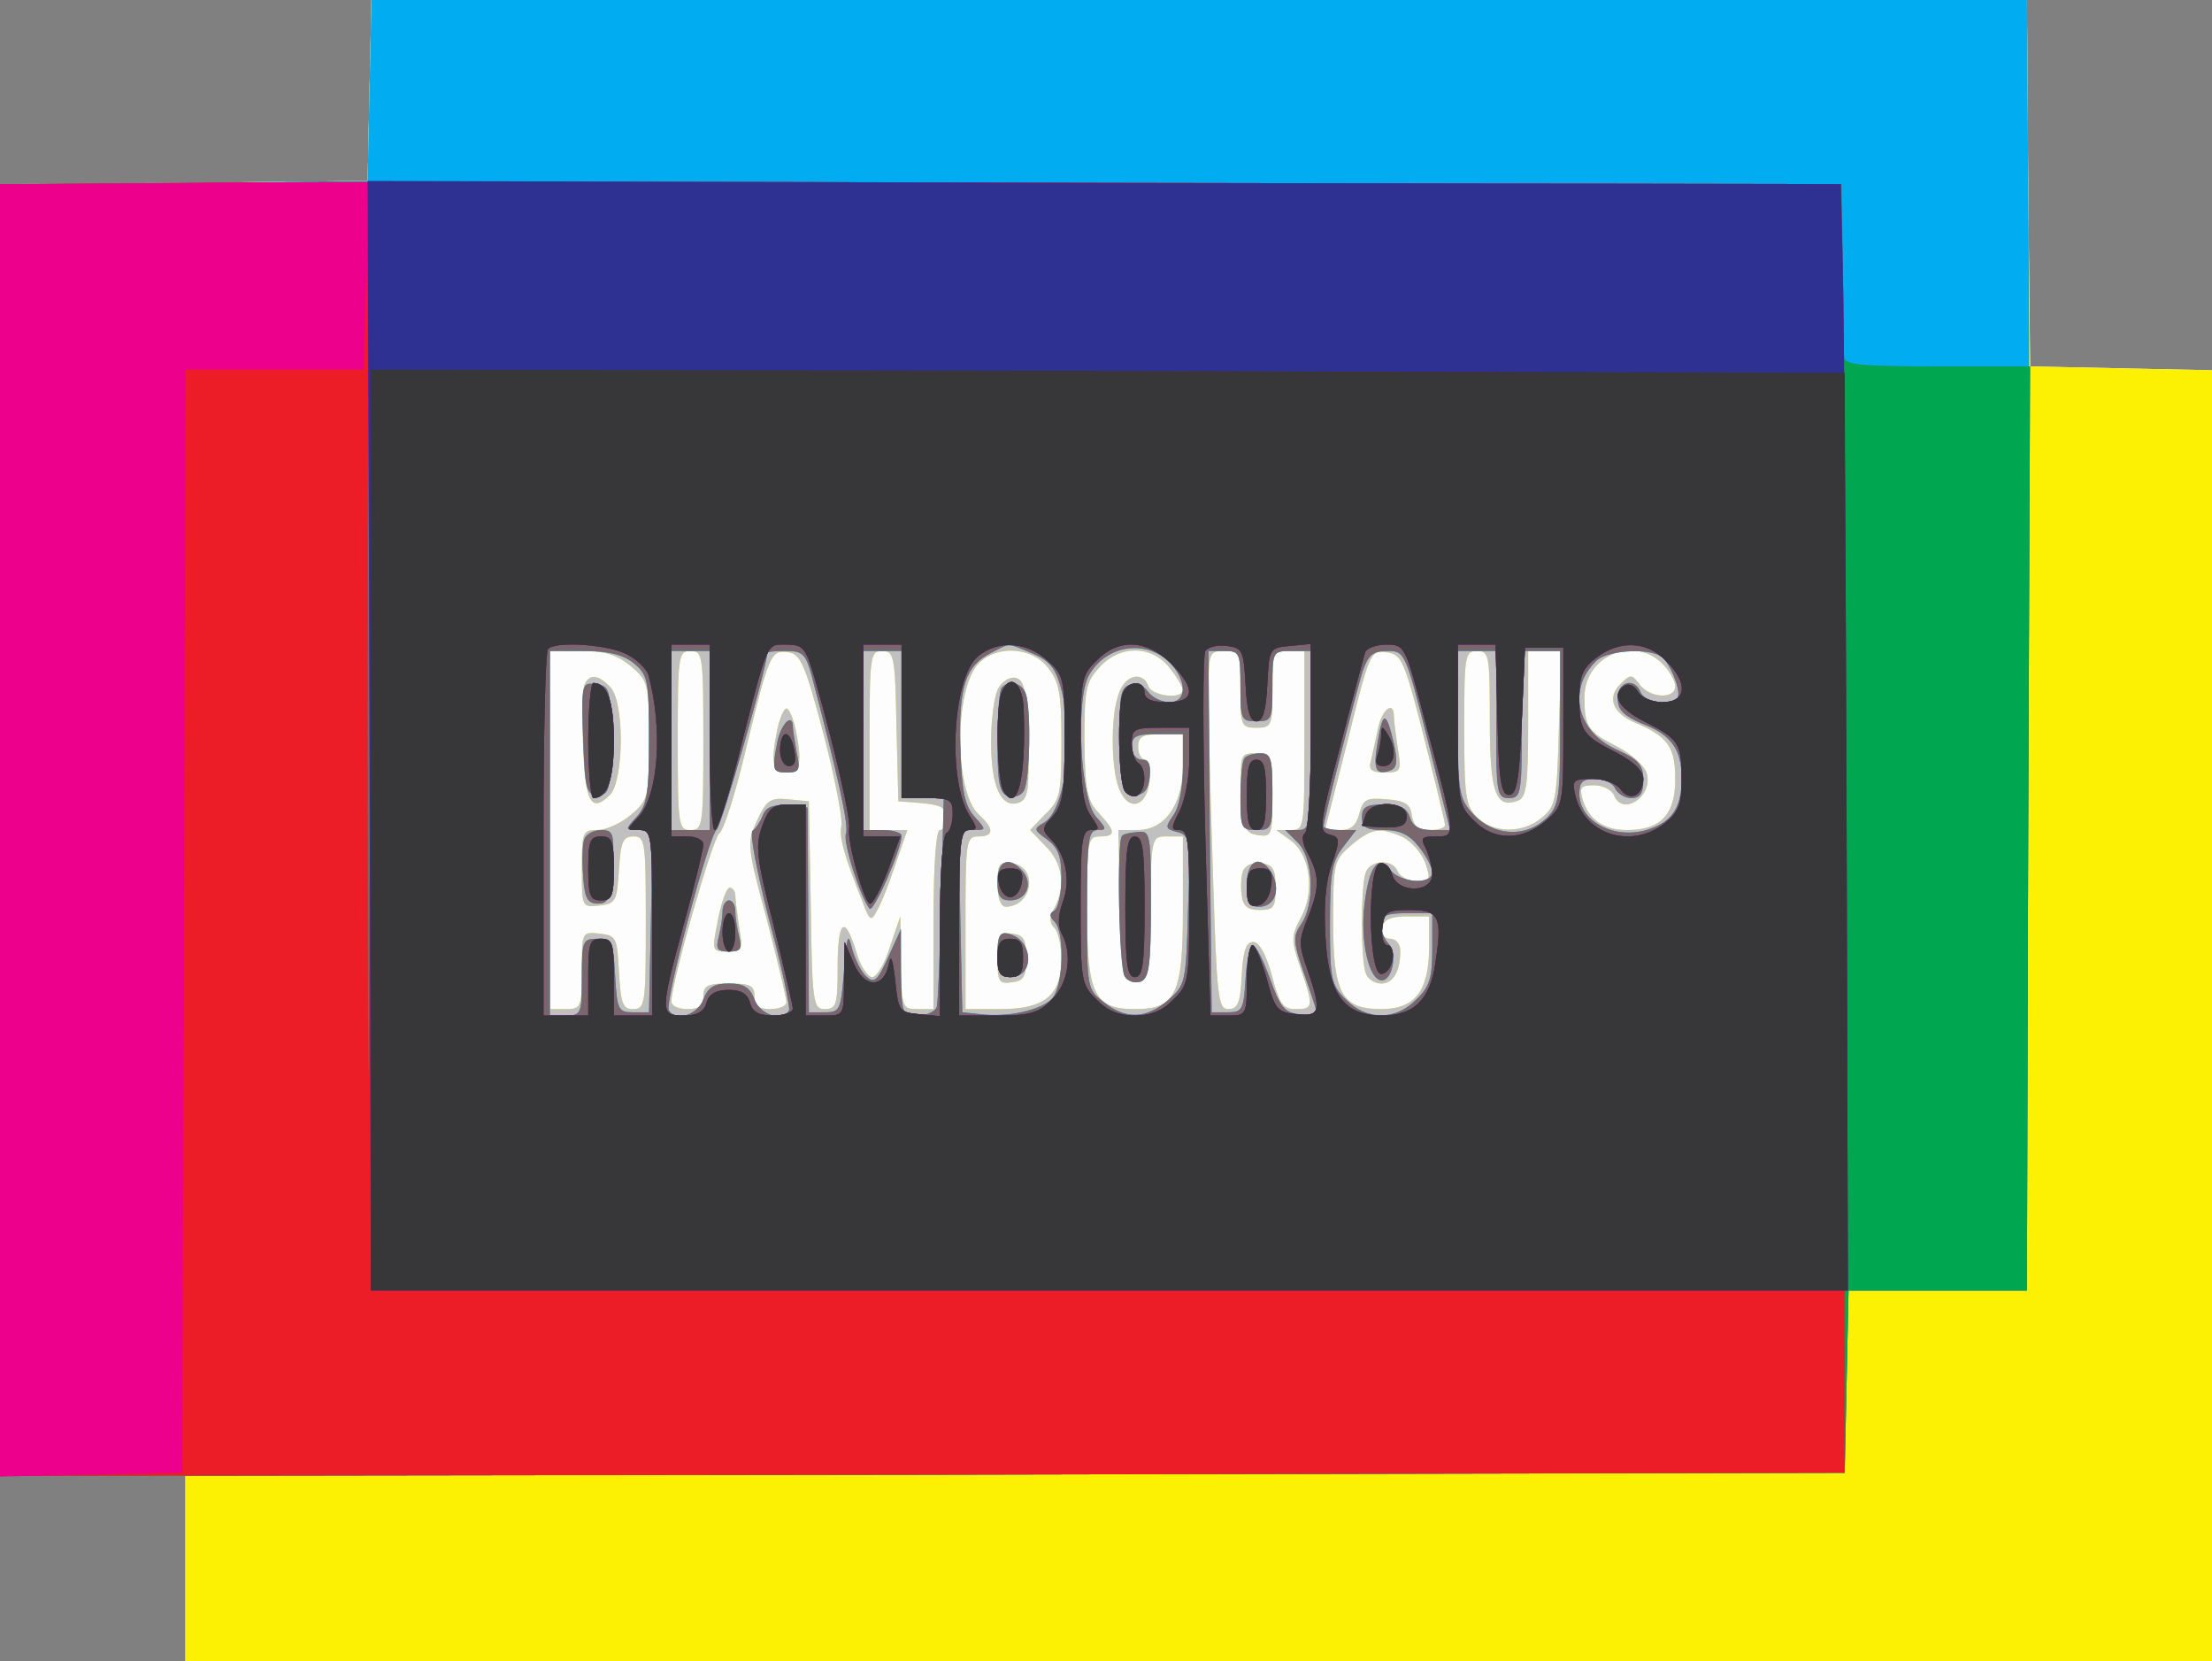 <svg xmlns="http://www.w3.org/2000/svg" xmlns:xlink="http://www.w3.org/1999/xlink" width="1024" height="769"><rect width="100%" height="100%" fill="#808080" stroke="none"/><g><svg xmlns="http://www.w3.org/2000/svg" xmlns:xlink="http://www.w3.org/1999/xlink" width="1024" height="769"/><svg xmlns="http://www.w3.org/2000/svg" width="1024" height="769" version="1.0" viewBox="0 0 1024 769"><g fill="#fdfdfd" transform="matrix(.296 0 0 -.296 0 769)"><path d="m578 2458-3-143-287-3-288-2V290h290V0h3170v2019l-142 3-143 3-3 288-2 287H581l-3-142z"/></g></svg><svg xmlns="http://www.w3.org/2000/svg" width="1024" height="769" version="1.0" viewBox="0 0 1024 769"><g fill="#fdf103" transform="matrix(.296 0 0 -.296 0 769)"><path d="m578 2458-3-143-287-3-288-2V290h290V0h3170v2019l-142 3-143 3-3 288-2 287H581l-3-142zm409-902c27-23 28-28 28-116s-1-93-28-116c-15-13-39-24-53-24-23 0-24-3-24-61 0-60 0-60 28-57 25 3 27 7 30 56 3 44 6 52 23 52 18 0 19-8 19-135s-1-135-20-135c-16 0-19 8-22 58-3 54-4 57-30 60-28 3-28 3-28-57 0-58-1-61-25-61h-25v560h49c38 0 56-6 78-24zm113-116c0-133-1-140-20-140s-20 7-20 140 1 140 20 140 20-7 20-140zm188 10c18-69 30-133 28-143-4-17 3-44 34-122 10-27 13-28 21-12 6 9 19 42 29 72l19 55h-59v140c0 133 1 140 20 140 18 0 20-8 22-117l3-118 38-3c29-3 37-7 37-23 0-10-4-19-10-19s-10-53-10-140v-140h-25c-24 0-25 2-26 73l-1 72-16-47c-8-27-21-48-28-48s-19 18-25 40c-18 59-29 49-29-25 0-58-2-65-20-65s-20 8-22 163l-3 162-32 3c-28 3-34-1-49-33-16-35-16-39 15-154 17-65 31-124 31-130s-11-11-25-11c-18 0-25 5-25 20 0 17-7 20-40 20s-40-3-40-20c0-15-7-20-25-20-14 0-25 5-25 12 0 29 64 254 75 263 7 5 25 62 40 125 38 156 40 162 68 158 19-3 26-18 55-128zm351 104c18-23 21-41 21-116 0-81-2-91-25-113l-24-25 24-25c27-26 32-63 14-97-8-14-8-23 0-31 6-6 11-28 11-49 0-56-26-78-95-78h-55v135c0 128 1 135 20 135 25 0 25 12 1 34-39 35-39 198 0 237 29 29 83 25 108-7zm190 0c12-15 21-31 21-35 0-15-48-10-54 6-9 24-36 18-46-11-13-33-13-115 0-149 14-37 44-30 48 13 2 18-1 32-7 32s-11 9-11 20c0 16 7 20 35 20h35v-49c0-61-28-101-71-101h-30l3-117c3-110 4-118 23-118s20 8 23 113c3 112 3 112 27 112h25v-115c0-132-11-155-75-155s-75 23-75 155c0 108 1 115 20 115 26 0 25 8-2 37-18 20-21 35-22 112 0 82 2 92 24 116 32 35 81 34 109-1zm111-34c0-57 1-60 25-60s25 3 25 60 1 60 25 60h25v-140c0-138 0-140-22-140h-22l21-15c32-22 40-80 18-121-16-30-16-36-1-80 21-61 20-64-8-64-20 0-25 8-37 53-9 33-20 52-29 52-11 0-16-14-18-52-2-43-6-53-21-53-16 0-18 17-24 212-4 116-7 242-7 280 0 66 1 68 25 68s25-3 25-60zm287-75c18-71 33-133 33-137 0-5-11-8-24-8-18 0-25 6-28 23-2 17-10 23-39 25-32 3-37 0-43-22-5-19-13-26-30-26h-24l36 141c34 137 35 140 60 137 24-3 28-11 59-133zm103 26c0-113 9-138 44-125 13 5 16 24 16 120v114h52l-4-121c-3-113-5-122-27-140-30-25-76-24-101 1-18 18-20 33-20 140 0 113 1 120 20 120s20-7 20-109zm270 89c11-11 20-27 20-35 0-21-40-19-56 3-12 16-14 16-30 0-21-21-12-45 23-60 52-22 63-38 63-89 0-55-23-79-75-79-37 0-60 16-70 48-5 19-3 22 18 22 14 0 27-7 31-15 13-35 63-2 51 35-4 11-24 29-45 40-47 24-52 31-52 78 0 64 77 97 122 52zm-406-271c14-7 29-25 35-40 9-27 8-29-13-29-13 0-26 7-30 15-7 20-42 19-50-1s-8-138 0-158c3-9 14-16 24-16 19 0 30 19 30 51 0 11-7 19-16 19s-14 7-12 18c2 12 13 17 38 17h35v-52c-1-66-23-93-75-93-62 0-75 25-75 137 0 91 1 96 28 119 32 27 45 29 81 13zM914 1527c-3-8-4-51-2-97 3-87 13-104 42-75 22 23 23 147 0 169-19 20-33 20-40 3zm302-68c-11-54-8-69 14-69s25 15 14 69c-4 17-10 31-14 31s-10-14-14-31zm-93-299c-10-49-10-50 15-50 23 0 24 3 18 38-3 20-6 43-6 50 0 6-4 12-9 12-4 0-13-22-18-50zm438 361c-6-11-11-48-11-83 0-71 16-105 44-95 14 6 16 20 14 99-3 78-6 93-20 96-9 2-21-6-27-17zm-1-305c0-22 5-36 13-36 42 1 51 62 10 68-20 3-23-1-23-32zm0-116c0-37 2-41 23-38 18 2 22 9 22 38s-4 36-22 38c-21 3-23-1-23-38zm382 258c3-57 5-63 26-66s22 0 22 62c0 64-1 66-25 66-25 0-26-1-23-62zm2-122c-3-8-4-25-2-38 2-17 9-23 28-23 22 0 25 4 25 35 0 29-4 36-23 38-13 2-24-3-28-12zm211 222c-4-18-9-41-11-50-4-14 1-18 22-18 25 0 26 2 20 38-3 20-6 43-6 50 0 25-19 11-25-20z"/></g></svg><svg xmlns="http://www.w3.org/2000/svg" width="1024" height="769" version="1.0" viewBox="0 0 1024 769"><g fill="#c0c0c1" transform="matrix(.296 0 0 -.296 0 769)"><path d="m578 2458-3-143-287-3-288-2V290l1443 2 1442 3 3 142 3 143h279l2 723c2 397 2 851 0 1010l-2 287H581l-3-142zm409-902c27-23 28-28 28-116s-1-93-28-116c-15-13-39-24-53-24-23 0-24-3-24-61 0-60 0-60 28-57 25 3 27 7 30 56 3 44 6 52 23 52 18 0 19-8 19-135s-1-135-20-135c-16 0-19 8-22 58-3 54-4 57-30 60-28 3-28 3-28-57 0-58-1-61-25-61h-25v560h49c38 0 56-6 78-24zm113-116c0-133-1-140-20-140s-20 7-20 140 1 140 20 140 20-7 20-140zm188 10c18-69 30-133 28-143-4-17 3-44 34-122 10-27 13-28 21-12 6 9 19 42 29 72l19 55h-59v140c0 133 1 140 20 140 18 0 20-8 22-117l3-118 38-3c29-3 37-7 37-23 0-10-4-19-10-19s-10-53-10-140v-140h-25c-24 0-25 2-26 73l-1 72-16-47c-8-27-21-48-28-48s-19 18-25 40c-18 59-29 49-29-25 0-58-2-65-20-65s-20 8-22 163l-3 162-32 3c-28 3-34-1-49-33-16-35-16-39 15-154 17-65 31-124 31-130s-11-11-25-11c-18 0-25 5-25 20 0 17-7 20-40 20s-40-3-40-20c0-15-7-20-25-20-14 0-25 5-25 12 0 29 64 254 75 263 7 5 25 62 40 125 38 156 40 162 68 158 19-3 26-18 55-128zm351 104c18-23 21-41 21-116 0-81-2-91-25-113l-24-25 24-25c27-26 32-63 14-97-8-14-8-23 0-31 6-6 11-28 11-49 0-56-26-78-95-78h-55v135c0 128 1 135 20 135 25 0 25 12 1 34-39 35-39 198 0 237 29 29 83 25 108-7zm190 0c12-15 21-31 21-35 0-15-48-10-54 6-9 24-36 18-46-11-13-33-13-115 0-149 14-37 44-30 48 13 2 18-1 32-7 32s-11 9-11 20c0 16 7 20 35 20h35v-49c0-61-28-101-71-101h-30l3-117c3-110 4-118 23-118s20 8 23 113c3 112 3 112 27 112h25v-115c0-132-11-155-75-155s-75 23-75 155c0 108 1 115 20 115 26 0 25 8-2 37-18 20-21 35-22 112 0 82 2 92 24 116 32 35 81 34 109-1zm111-34c0-57 1-60 25-60s25 3 25 60 1 60 25 60h25v-140c0-138 0-140-22-140h-22l21-15c32-22 40-80 18-121-16-30-16-36-1-80 21-61 20-64-8-64-20 0-25 8-37 53-9 33-20 52-29 52-11 0-16-14-18-52-2-43-6-53-21-53-16 0-18 17-24 212-4 116-7 242-7 280 0 66 1 68 25 68s25-3 25-60zm287-75c18-71 33-133 33-137 0-5-11-8-24-8-18 0-25 6-28 23-2 17-10 23-39 25-32 3-37 0-43-22-5-19-13-26-30-26h-24l36 141c34 137 35 140 60 137 24-3 28-11 59-133zm103 26c0-113 9-138 44-125 13 5 16 24 16 120v114h52l-4-121c-3-113-5-122-27-140-30-25-76-24-101 1-18 18-20 33-20 140 0 113 1 120 20 120s20-7 20-109zm270 89c11-11 20-27 20-35 0-21-40-19-56 3-12 16-14 16-30 0-21-21-12-45 23-60 52-22 63-38 63-89 0-55-23-79-75-79-37 0-60 16-70 48-5 19-3 22 18 22 14 0 27-7 31-15 13-35 63-2 51 35-4 11-24 29-45 40-47 24-52 31-52 78 0 64 77 97 122 52zm-406-271c14-7 29-25 35-40 9-27 8-29-13-29-13 0-26 7-30 15-7 20-42 19-50-1s-8-138 0-158c3-9 14-16 24-16 19 0 30 19 30 51 0 11-7 19-16 19s-14 7-12 18c2 12 13 17 38 17h35v-52c-1-66-23-93-75-93-62 0-75 25-75 137 0 91 1 96 28 119 32 27 45 29 81 13zM914 1527c-3-8-4-51-2-97 3-87 13-104 42-75 22 23 23 147 0 169-19 20-33 20-40 3zm302-68c-11-54-8-69 14-69s25 15 14 69c-4 17-10 31-14 31s-10-14-14-31zm-93-299c-10-49-10-50 15-50 23 0 24 3 18 38-3 20-6 43-6 50 0 6-4 12-9 12-4 0-13-22-18-50zm438 361c-6-11-11-48-11-83 0-71 16-105 44-95 14 6 16 20 14 99-3 78-6 93-20 96-9 2-21-6-27-17zm-1-305c0-22 5-36 13-36 42 1 51 62 10 68-20 3-23-1-23-32zm0-116c0-37 2-41 23-38 18 2 22 9 22 38s-4 36-22 38c-21 3-23-1-23-38zm382 258c3-57 5-63 26-66s22 0 22 62c0 64-1 66-25 66-25 0-26-1-23-62zm2-122c-3-8-4-25-2-38 2-17 9-23 28-23 22 0 25 4 25 35 0 29-4 36-23 38-13 2-24-3-28-12zm211 222c-4-18-9-41-11-50-4-14 1-18 22-18 25 0 26 2 20 38-3 20-6 43-6 50 0 25-19 11-25-20z"/></g></svg><svg xmlns="http://www.w3.org/2000/svg" width="1024" height="769" version="1.0" viewBox="0 0 1024 769"><g fill="#01adf0" transform="matrix(.296 0 0 -.296 0 769)"><path d="m578 2458-3-143-287-3-288-2V290l1443 2 1442 3 3 142 3 143h279l2 723c2 397 2 851 0 1010l-2 287H581l-3-142zm1037-882c26-11 36-23 44-53 22-78 7-193-27-212-16-9-15-11 6-26 17-13 22-26 22-60 0-24-5-47-11-51-8-4-8-9 0-17 17-17 14-103-4-121s-69-29-111-24l-29 3-3 143c-3 140-2 142 19 142 22 0 22 0 3 21-15 17-20 39-22 108-3 95 8 128 48 148 31 16 24 16 65-1zm218-18c24-28 22-58-4-58-12 0-27 7-34 17s-19 14-29 10c-14-6-16-19-14-89 3-75 5-83 23-83 14 0 21 8 23 28 2 19-1 27-12 27-9 0-16 9-16 20 0 17 7 20 40 20h40v-53c0-30-6-62-15-74-13-19-13-21 6-26 20-5 21-11 17-122-3-114-4-117-31-141-34-29-66-31-101-3-26 20-26 22-26 145 0 109 2 124 17 124 14 0 14 2-3 21-24 27-32 179-12 219 27 51 94 60 131 18zm-842 3c22-18 24-26 24-119 0-84-3-103-19-121-19-21-19-21 3-21 21 0 22-2 19-142l-3-143h-25c-23 0-25 4-28 58-3 53-5 57-27 57-24 0-25-3-25-60s-1-60-25-60h-25v570h54c38 0 61-6 77-19zm119-121v-140h-60v280h60v-140zm159 103c42-160 59-237 54-249-5-13 23-100 37-117 6-7 50 93 50 114 0 5-13 9-30 9h-30v280h60v-230h66l-4-157c-2-87-5-164-7-170-3-7-16-13-30-13-24 0-25 2-26 68v67l-20-44c-16-36-22-41-33-31-8 6-18 26-23 43-7 28-8 24-13-33-5-61-6-65-30-65h-25l-1 160-1 160-31 3c-24 2-34-2-39-15-4-10-11-21-16-24-5-4 7-65 26-140 20-73 33-137 31-141-11-18-45-7-54 17-7 19-17 25-40 25s-33-6-40-25c-9-24-43-35-54-17-7 12 63 275 75 283 7 4 79 256 79 276 0 2 13 3 30 3 25 0 30-5 39-37zm671-18c0-52 1-55 25-55s25 3 25 55c0 54 0 55 30 55h30v-140c0-133-1-140-20-140h-20l20-20c24-24 27-95 5-127-13-19-13-27 5-79 11-31 20-59 20-61s-12-3-27-1c-24 2-31 11-47 56-10 28-22 52-27 52-4 0-9-24-11-52-3-49-5-53-28-53h-25l-3 283-2 282h25c24 0 25-3 25-55zm293-85 35-140h-29c-19 0-30 6-34 20-5 15-15 20-41 20-27 0-34-4-34-20s7-20 34-20c25 0 40-7 55-26 12-15 21-33 21-40 0-20-50-17-66 4-18 25-33 5-40-54-7-58 7-119 27-119 17 0 25 43 10 58-6 6-11 19-11 29 0 14 8 18 40 18h40v-55c0-46-4-60-25-80-32-33-78-33-110 0-23 22-25 32-25 118 0 80 3 98 21 121l20 26h-25c-14 0-26 3-26 6 0 9 50 206 61 242 9 26 16 32 39 32 27 0 28-2 63-140zm107 25c0-108 1-115 20-115s20 7 20 115v115h60v-120c0-107-2-122-20-140-33-33-85-30-117 6-21 23-23 35-23 140v114h60v-115zm257 107c15-9 34-58 26-66-12-12-51-6-57 9-9 24-36 18-36-9 0-18 9-27 39-40 45-17 61-40 61-86 0-43-14-66-49-78-53-19-111 10-111 55 0 18 5 23 25 23 14 0 28-7 31-15 4-8 15-15 25-15 14 0 19 7 19 28 0 24-7 32-42 48-62 28-77 94-32 138 16 17 80 21 101 8zm-1030-49c-4-3-7-42-7-85 0-63 3-80 16-85 9-3 20 0 25 8 10 16 12 129 3 153-6 16-26 21-37 9zm-7-303c0-23 4-30 20-30 25 0 36 25 20 45-21 25-40 18-40-15zm0-114c0-30 4-36 20-36 40 0 36 60-4 68-12 3-16-4-16-32zm195 185c-9-8-5-206 4-220 5-8 16-11 25-8 13 5 16 25 16 121 0 110-1 115-20 113-12-1-23-3-25-6zm-843 152c3-80 5-88 23-88s20 7 20 85c0 81-1 85-23 88s-23 2-20-85zm2-157c-3-7-4-33-2-57 2-36 7-44 23-44 17 0 20 8 23 58 3 52 1 57-18 57-11 0-23-6-26-14zm302 153c-9-46-8-49 15-49 19 0 21 4 15 31-3 17-6 35-6 40 0 23-18 6-24-22zm-86-266c0-10-3-28-6-40-5-19-2-23 16-23s21 4 16 23c-3 12-6 30-6 40 0 9-4 17-10 17-5 0-10-8-10-17zm817 240c-4-3-7-30-7-60 0-50 1-53 25-53s25 3 25 60c0 52-3 60-18 60-10 0-22-3-25-7zm3-198c0-28 4-35 19-35 24 0 34 25 21 51-18 32-40 23-40-16zm205 225c-8-45-4-55 19-47 11 4 12 14 6 42-12 51-17 52-25 5z"/></g></svg><svg xmlns="http://www.w3.org/2000/svg" width="1024" height="769" version="1.0" viewBox="0 0 1024 769"><g fill="#7a676d" transform="matrix(.296 0 0 -.296 0 769)"><path d="m288 2312-288-2V290l1443 2 1442 3 3 142 3 143h279l2 723 3 722h-145c-122 0-145 2-146 15-1 8-2 72-2 142l-2 128-1152 2c-634 2-1282 2-1440 0zm1327-736c26-11 36-23 44-53 22-78 7-193-27-212-16-9-15-11 6-26 17-13 22-26 22-60 0-24-5-47-11-51-8-4-8-9 0-17 17-17 14-103-4-121s-69-29-111-24l-29 3-3 143c-3 140-2 142 19 142 22 0 22 0 3 21-15 17-20 39-22 108-3 95 8 128 48 148 31 16 24 16 65-1zm218-18c24-28 22-58-4-58-12 0-27 7-34 17s-19 14-29 10c-14-6-16-19-14-89 3-75 5-83 23-83 14 0 21 8 23 28 2 19-1 27-12 27-9 0-16 9-16 20 0 17 7 20 40 20h40v-53c0-30-6-62-15-74-13-19-13-21 6-26 20-5 21-11 17-122-3-114-4-117-31-141-34-29-66-31-101-3-26 20-26 22-26 145 0 109 2 124 17 124 14 0 14 2-3 21-24 27-32 179-12 219 27 51 94 60 131 18zm-842 3c22-18 24-26 24-119 0-84-3-103-19-121-19-21-19-21 3-21 21 0 22-2 19-142l-3-143h-25c-23 0-25 4-28 58-3 53-5 57-27 57-24 0-25-3-25-60s-1-60-25-60h-25v570h54c38 0 61-6 77-19zm119-121v-140h-60v280h60v-140zm159 103c42-160 59-237 54-249-5-13 23-100 37-117 6-7 50 93 50 114 0 5-13 9-30 9h-30v280h60v-230h66l-4-157c-2-87-5-164-7-170-3-7-16-13-30-13-24 0-25 2-26 68v67l-20-44c-16-36-22-41-33-31-8 6-18 26-23 43-7 28-8 24-13-33-5-61-6-65-30-65h-25l-1 160-1 160-31 3c-24 2-34-2-39-15-4-10-11-21-16-24-5-4 7-65 26-140 20-73 33-137 31-141-11-18-45-7-54 17-7 19-17 25-40 25s-33-6-40-25c-9-24-43-35-54-17-7 12 63 275 75 283 7 4 79 256 79 276 0 2 13 3 30 3 25 0 30-5 39-37zm671-18c0-52 1-55 25-55s25 3 25 55c0 54 0 55 30 55h30v-140c0-133-1-140-20-140h-20l20-20c24-24 27-95 5-127-13-19-13-27 5-79 11-31 20-59 20-61s-12-3-27-1c-24 2-31 11-47 56-10 28-22 52-27 52-4 0-9-24-11-52-3-49-5-53-28-53h-25l-3 283-2 282h25c24 0 25-3 25-55zm293-85 35-140h-29c-19 0-30 6-34 20-5 15-15 20-41 20-27 0-34-4-34-20s7-20 34-20c25 0 40-7 55-26 12-15 21-33 21-40 0-20-50-17-66 4-18 25-33 5-40-54-7-58 7-119 27-119 17 0 25 43 10 58-6 6-11 19-11 29 0 14 8 18 40 18h40v-55c0-46-4-60-25-80-32-33-78-33-110 0-23 22-25 32-25 118 0 80 3 98 21 121l20 26h-25c-14 0-26 3-26 6 0 9 50 206 61 242 9 26 16 32 39 32 27 0 28-2 63-140zm107 25c0-108 1-115 20-115s20 7 20 115v115h60v-120c0-107-2-122-20-140-33-33-85-30-117 6-21 23-23 35-23 140v114h60v-115zm257 107c15-9 34-58 26-66-12-12-51-6-57 9-9 24-36 18-36-9 0-18 9-27 39-40 45-17 61-40 61-86 0-43-14-66-49-78-53-19-111 10-111 55 0 18 5 23 25 23 14 0 28-7 31-15 4-8 15-15 25-15 14 0 19 7 19 28 0 24-7 32-42 48-62 28-77 94-32 138 16 17 80 21 101 8zm-1030-49c-4-3-7-42-7-85 0-63 3-80 16-85 9-3 20 0 25 8 10 16 12 129 3 153-6 16-26 21-37 9zm-7-303c0-23 4-30 20-30 25 0 36 25 20 45-21 25-40 18-40-15zm0-114c0-30 4-36 20-36 40 0 36 60-4 68-12 3-16-4-16-32zm195 185c-9-8-5-206 4-220 5-8 16-11 25-8 13 5 16 25 16 121 0 110-1 115-20 113-12-1-23-3-25-6zm-843 152c3-80 5-88 23-88s20 7 20 85c0 81-1 85-23 88s-23 2-20-85zm2-157c-3-7-4-33-2-57 2-36 7-44 23-44 17 0 20 8 23 58 3 52 1 57-18 57-11 0-23-6-26-14zm302 153c-9-46-8-49 15-49 19 0 21 4 15 31-3 17-6 35-6 40 0 23-18 6-24-22zm-86-266c0-10-3-28-6-40-5-19-2-23 16-23s21 4 16 23c-3 12-6 30-6 40 0 9-4 17-10 17-5 0-10-8-10-17zm817 240c-4-3-7-30-7-60 0-50 1-53 25-53s25 3 25 60c0 52-3 60-18 60-10 0-22-3-25-7zm3-198c0-28 4-35 19-35 24 0 34 25 21 51-18 32-40 23-40-16zm205 225c-8-45-4-55 19-47 11 4 12 14 6 42-12 51-17 52-25 5z"/></g></svg><svg xmlns="http://www.w3.org/2000/svg" width="1024" height="769" version="1.0" viewBox="0 0 1024 769"><g fill="#01a750" transform="matrix(.296 0 0 -.296 0 769)"><path d="m288 2312-288-2V290l1443 2 1442 3 3 142 3 143h279l2 723 3 722h-145c-122 0-145 2-146 15-1 8-2 72-2 142l-2 128-1152 2c-634 2-1282 2-1440 0zm289-1295c-1-237-2-43-2 433s1 670 2 432c2-237 2-627 0-865zm403 558c16-8 31-23 34-32 23-84 16-188-15-222-20-21-20-21 1-21 19 0 20-6 20-145v-145h-60v60c0 53-2 60-20 60s-20-7-20-60v-60h-70v283c0 156 3 287 7 290 12 13 94 7 123-8zm130-130c0-80 3-145 8-145 4 0 20 48 35 108 49 192 45 182 77 182 26 0 30-5 44-52 32-112 57-221 54-236-3-20 22-111 32-117 4-3 16 20 28 50l20 55h-58v300h60v-240h40c36 0 40-3 40-24 0-14-4-28-10-31-6-4-10-64-10-146v-140l-32 3c-32 3-33 5-38 53-4 35-7 42-10 25-8-38-38-38-55 2l-14 33-1-57c0-58 0-58-30-58h-30v330h-28c-23 0-30-6-40-34-11-30-9-49 18-155 16-66 30-125 30-130 0-6-14-11-31-11-22 0-32 5-36 20-4 14-14 20-33 20-20 0-31-6-35-20s-15-20-36-20c-37 0-37 5 1 145 17 61 30 116 30 123 0 6-11 12-25 12h-25v300h60v-145zm527 121c27-24 28-27 28-124 0-83-3-103-19-121-17-18-17-21-2-36 23-24 31-64 18-98-7-20-8-36-2-48 18-32 11-79-15-104-20-21-34-25-85-25h-60v145c0 123 2 145 15 145 14 0 14 3 1 23-35 56-26 217 14 249 31 25 74 23 107-6zm194-5c40-41 38-61-6-61-24 0-35 5-35 15 0 20-26 19-34-1-9-24-7-137 3-153 5-7 14-10 20-7 14 9 14 43 1 51-5 3-10 17-10 31 0 22 4 24 45 24h45v-50c0-28-7-64-15-80-14-27-14-30 0-30 13 0 15-19 15-120 0-115-1-122-25-145-16-17-35-25-60-25s-44 8-60 25c-24 23-25 30-25 145 0 102 2 120 16 120s14 2 0 22c-12 17-16 48-16 121 0 91 2 100 25 122 34 35 78 33 116-4zm117-33c2-42 7-58 17-58s15 16 17 58c3 56 3 57 36 60l32 3v-145c0-80-4-147-9-151-6-3-4-17 5-33 18-34 18-53-1-100-14-34-14-42 0-81 22-64 20-73-17-69-30 3-34 7-47 56-8 28-18 52-22 52-5 0-9-25-9-55 0-54-1-55-29-55h-28l-8 279c-4 154-4 285 0 291s19 10 33 8c25-3 27-7 30-60zm280-55c50-186 49-183 18-183-23 0-25-2-16-19 5-11 10-29 10-40 0-30-55-30-63 0-3 12-12 19-19 17-20-7-18-173 2-173 8 0 16 10 18 23 2 12-2 22-8 22s-10 12-8 28c3 24 7 27 43 27 46 0 51-11 40-82-8-58-34-83-83-83-60 0-84 32-89 122-3 49 0 87 10 115 13 38 13 42-4 46-17 5-16 14 17 138 19 74 37 140 39 147 2 6 17 12 33 12 29 0 30-2 60-117zm114 0c2-97 6-118 18-118s16 22 20 115l5 115h60v-123c0-123 0-124-28-148-37-31-81-31-112 1-24 23-25 30-25 150v125h59l3-117zm263 92c36-35 33-65-5-65-16 0-33 7-38 16s-14 14-21 10c-22-14-10-36 32-57 53-27 57-33 57-91 0-38-5-50-26-67-52-41-125-19-140 42-6 25-4 27 26 27 19 0 38-7 45-17 14-19 35-9 35 17 0 13-15 27-42 41-53 27-58 34-58 86 0 33 5 46 26 62 36 28 79 27 109-4zM920 1440c0-49 4-90 8-90 22 0 32 29 32 90s-10 90-32 90c-4 0-8-40-8-90zm0-200c0-43 3-50 20-50s20 7 20 50-3 50-20 50-20-7-20-50zm300 185c0-14 6-25 14-25 9 0 12 8 8 25-2 14-8 25-13 25s-9-11-9-25zm-90-285c0-16 5-30 10-30 6 0 10 14 10 30 0 17-4 30-10 30-5 0-10-13-10-30zm436 374c-9-25-7-137 4-154 21-34 35 20 31 128-1 43-22 59-35 26zm-4-296c2-13 10-23 18-23s16 10 18 23c3 17-2 22-18 22s-21-5-18-22zm-2-118c0-23 4-30 20-30s20 7 20 30-4 30-20 30-20-7-20-30zm200 80c0-91 3-110 15-110s15 19 15 110-3 110-15 110-15-19-15-110zm190 175c0-42 3-55 15-55s15 13 15 55-3 55-15 55-15-13-15-55zm0-146c0-24 4-30 18-27 10 2 18 14 20 31 3 22-1 27-17 27-17 0-21-6-21-31zm210 239c0-9-3-23-6-32-4-11-1-16 10-16 18 0 21 27 6 50-8 13-10 13-10-2zm-24-124c-3-9-6-16-6-17s16-2 35-3c27 0 35 3 35 18 0 23-55 26-64 2z"/></g></svg><svg xmlns="http://www.w3.org/2000/svg" width="1024" height="769" version="1.0" viewBox="0 0 1024 769"><g fill="#ec1d26" transform="matrix(.296 0 0 -.296 0 769)"><path d="m288 2312-288-2V290l1443 2 1442 3v875c1 481-1 935-3 1007l-3 133-1152 2c-634 2-1281 2-1439 0zm289-1295c-1-237-2-43-2 433s1 670 2 432c2-237 2-627 0-865zm403 558c16-8 31-23 34-32 23-84 16-188-15-222-20-21-20-21 1-21 19 0 20-6 20-145v-145h-60v60c0 53-2 60-20 60s-20-7-20-60v-60h-70v283c0 156 3 287 7 290 12 13 94 7 123-8zm130-130c0-80 3-145 8-145 4 0 20 48 35 108 49 192 45 182 77 182 26 0 30-5 44-52 32-112 57-221 54-236-3-20 22-111 32-117 4-3 16 20 28 50l20 55h-58v300h60v-240h40c36 0 40-3 40-24 0-14-4-28-10-31-6-4-10-64-10-146v-140l-32 3c-32 3-33 5-38 53-4 35-7 42-10 25-8-38-38-38-55 2l-14 33-1-57c0-58 0-58-30-58h-30v330h-28c-23 0-30-6-40-34-11-30-9-49 18-155 16-66 30-125 30-130 0-6-14-11-31-11-22 0-32 5-36 20-4 14-14 20-33 20-20 0-31-6-35-20s-15-20-36-20c-37 0-37 5 1 145 17 61 30 116 30 123 0 6-11 12-25 12h-25v300h60v-145zm527 121c27-24 28-27 28-124 0-83-3-103-19-121-17-18-17-21-2-36 23-24 31-64 18-98-7-20-8-36-2-48 18-32 11-79-15-104-20-21-34-25-85-25h-60v145c0 123 2 145 15 145 14 0 14 3 1 23-35 56-26 217 14 249 31 25 74 23 107-6zm194-5c40-41 38-61-6-61-24 0-35 5-35 15 0 20-26 19-34-1-9-24-7-137 3-153 5-7 14-10 20-7 14 9 14 43 1 51-5 3-10 17-10 31 0 22 4 24 45 24h45v-50c0-28-7-64-15-80-14-27-14-30 0-30 13 0 15-19 15-120 0-115-1-122-25-145-16-17-35-25-60-25s-44 8-60 25c-24 23-25 30-25 145 0 102 2 120 16 120s14 2 0 22c-12 17-16 48-16 121 0 91 2 100 25 122 34 35 78 33 116-4zm117-33c2-42 7-58 17-58s15 16 17 58c3 56 3 57 36 60l32 3v-145c0-80-4-147-9-151-6-3-4-17 5-33 18-34 18-53-1-100-14-34-14-42 0-81 22-64 20-73-17-69-30 3-34 7-47 56-8 28-18 52-22 52-5 0-9-25-9-55 0-54-1-55-29-55h-28l-8 279c-4 154-4 285 0 291s19 10 33 8c25-3 27-7 30-60zm280-55c50-186 49-183 18-183-23 0-25-2-16-19 5-11 10-29 10-40 0-30-55-30-63 0-3 12-12 19-19 17-20-7-18-173 2-173 8 0 16 10 18 23 2 12-2 22-8 22s-10 12-8 28c3 24 7 27 43 27 46 0 51-11 40-82-8-58-34-83-83-83-60 0-84 32-89 122-3 49 0 87 10 115 13 38 13 42-4 46-17 5-16 14 17 138 19 74 37 140 39 147 2 6 17 12 33 12 29 0 30-2 60-117zm114 0c2-97 6-118 18-118s16 22 20 115l5 115h60v-123c0-123 0-124-28-148-37-31-81-31-112 1-24 23-25 30-25 150v125h59l3-117zm263 92c36-35 33-65-5-65-16 0-33 7-38 16s-14 14-21 10c-22-14-10-36 32-57 53-27 57-33 57-91 0-38-5-50-26-67-52-41-125-19-140 42-6 25-4 27 26 27 19 0 38-7 45-17 14-19 35-9 35 17 0 13-15 27-42 41-53 27-58 34-58 86 0 33 5 46 26 62 36 28 79 27 109-4zM920 1440c0-49 4-90 8-90 22 0 32 29 32 90s-10 90-32 90c-4 0-8-40-8-90zm0-200c0-43 3-50 20-50s20 7 20 50-3 50-20 50-20-7-20-50zm300 185c0-14 6-25 14-25 9 0 12 8 8 25-2 14-8 25-13 25s-9-11-9-25zm-90-285c0-16 5-30 10-30 6 0 10 14 10 30 0 17-4 30-10 30-5 0-10-13-10-30zm436 374c-9-25-7-137 4-154 21-34 35 20 31 128-1 43-22 59-35 26zm-4-296c2-13 10-23 18-23s16 10 18 23c3 17-2 22-18 22s-21-5-18-22zm-2-118c0-23 4-30 20-30s20 7 20 30-4 30-20 30-20-7-20-30zm200 80c0-91 3-110 15-110s15 19 15 110-3 110-15 110-15-19-15-110zm190 175c0-42 3-55 15-55s15 13 15 55-3 55-15 55-15-13-15-55zm0-146c0-24 4-30 18-27 10 2 18 14 20 31 3 22-1 27-17 27-17 0-21-6-21-31zm210 239c0-9-3-23-6-32-4-11-1-16 10-16 18 0 21 27 6 50-8 13-10 13-10-2zm-24-124c-3-9-6-16-6-17s16-2 35-3c27 0 35 3 35 18 0 23-55 26-64 2z"/></g></svg><svg xmlns="http://www.w3.org/2000/svg" width="1024" height="769" version="1.0" viewBox="0 0 1024 769"><g fill="#ed008c" transform="matrix(.296 0 0 -.296 0 769)"><path d="m288 2312-288-2V289l142 3 143 3 3 863 2 862h279l4 148c1 81 4-243 5-720l2-868h2310l-2 733c-1 402-4 792-6 864l-3 133-1152 2c-634 2-1281 2-1439 0zm692-737c16-8 31-23 34-32 23-84 16-188-15-222-20-21-20-21 1-21 19 0 20-6 20-145v-145h-60v60c0 53-2 60-20 60s-20-7-20-60v-60h-70v283c0 156 3 287 7 290 12 13 94 7 123-8zm130-130c0-80 3-145 8-145 4 0 20 48 35 108 49 192 45 182 77 182 26 0 30-5 44-52 32-112 57-221 54-236-3-20 22-111 32-117 4-3 16 20 28 50l20 55h-58v300h60v-240h40c36 0 40-3 40-24 0-14-4-28-10-31-6-4-10-64-10-146v-140l-32 3c-32 3-33 5-38 53-4 35-7 42-10 25-8-38-38-38-55 2l-14 33-1-57c0-58 0-58-30-58h-30v330h-28c-23 0-30-6-40-34-11-30-9-49 18-155 16-66 30-125 30-130 0-6-14-11-31-11-22 0-32 5-36 20-4 14-14 20-33 20-20 0-31-6-35-20s-15-20-36-20c-37 0-37 5 1 145 17 61 30 116 30 123 0 6-11 12-25 12h-25v300h60v-145zm527 121c27-24 28-27 28-124 0-83-3-103-19-121-17-18-17-21-2-36 23-24 31-64 18-98-7-20-8-36-2-48 18-32 11-79-15-104-20-21-34-25-85-25h-60v145c0 123 2 145 15 145 14 0 14 3 1 23-35 56-26 217 14 249 31 25 74 23 107-6zm194-5c40-41 38-61-6-61-24 0-35 5-35 15 0 20-26 19-34-1-9-24-7-137 3-153 5-7 14-10 20-7 14 9 14 43 1 51-5 3-10 17-10 31 0 22 4 24 45 24h45v-50c0-28-7-64-15-80-14-27-14-30 0-30 13 0 15-19 15-120 0-115-1-122-25-145-16-17-35-25-60-25s-44 8-60 25c-24 23-25 30-25 145 0 102 2 120 16 120s14 2 0 22c-12 17-16 48-16 121 0 91 2 100 25 122 34 35 78 33 116-4zm117-33c2-42 7-58 17-58s15 16 17 58c3 56 3 57 36 60l32 3v-145c0-80-4-147-9-151-6-3-4-17 5-33 18-34 18-53-1-100-14-34-14-42 0-81 22-64 20-73-17-69-30 3-34 7-47 56-8 28-18 52-22 52-5 0-9-25-9-55 0-54-1-55-29-55h-28l-8 279c-4 154-4 285 0 291s19 10 33 8c25-3 27-7 30-60zm280-55c50-186 49-183 18-183-23 0-25-2-16-19 5-11 10-29 10-40 0-30-55-30-63 0-3 12-12 19-19 17-20-7-18-173 2-173 8 0 16 10 18 23 2 12-2 22-8 22s-10 12-8 28c3 24 7 27 43 27 46 0 51-11 40-82-8-58-34-83-83-83-60 0-84 32-89 122-3 49 0 87 10 115 13 38 13 42-4 46-17 5-16 14 17 138 19 74 37 140 39 147 2 6 17 12 33 12 29 0 30-2 60-117zm114 0c2-97 6-118 18-118s16 22 20 115l5 115h60v-123c0-123 0-124-28-148-37-31-81-31-112 1-24 23-25 30-25 150v125h59l3-117zm263 92c36-35 33-65-5-65-16 0-33 7-38 16s-14 14-21 10c-22-14-10-36 32-57 53-27 57-33 57-91 0-38-5-50-26-67-52-41-125-19-140 42-6 25-4 27 26 27 19 0 38-7 45-17 14-19 35-9 35 17 0 13-15 27-42 41-53 27-58 34-58 86 0 33 5 46 26 62 36 28 79 27 109-4zM920 1440c0-49 4-90 8-90 22 0 32 29 32 90s-10 90-32 90c-4 0-8-40-8-90zm0-200c0-43 3-50 20-50s20 7 20 50-3 50-20 50-20-7-20-50zm300 185c0-14 6-25 14-25 9 0 12 8 8 25-2 14-8 25-13 25s-9-11-9-25zm-90-285c0-16 5-30 10-30 6 0 10 14 10 30 0 17-4 30-10 30-5 0-10-13-10-30zm436 374c-9-25-7-137 4-154 21-34 35 20 31 128-1 43-22 59-35 26zm-4-296c2-13 10-23 18-23s16 10 18 23c3 17-2 22-18 22s-21-5-18-22zm-2-118c0-23 4-30 20-30s20 7 20 30-4 30-20 30-20-7-20-30zm200 80c0-91 3-110 15-110s15 19 15 110-3 110-15 110-15-19-15-110zm190 175c0-42 3-55 15-55s15 13 15 55-3 55-15 55-15-13-15-55zm0-146c0-24 4-30 18-27 10 2 18 14 20 31 3 22-1 27-17 27-17 0-21-6-21-31zm210 239c0-9-3-23-6-32-4-11-1-16 10-16 18 0 21 27 6 50-8 13-10 13-10-2zm-24-124c-3-9-6-16-6-17s16-2 35-3c27 0 35 3 35 18 0 23-55 26-64 2z"/></g></svg><svg xmlns="http://www.w3.org/2000/svg" width="1024" height="769" version="1.0" viewBox="0 0 1024 769"><g fill="#2e3092" transform="matrix(.296 0 0 -.296 0 769)"><path d="m578 1448 2-868h2310l-2 733c-1 402-4 792-6 864l-3 133-1152 2-1152 3 3-867zm402 127c16-8 31-23 34-32 23-84 16-188-15-222-20-21-20-21 1-21 19 0 20-6 20-145v-145h-60v60c0 53-2 60-20 60s-20-7-20-60v-60h-70v283c0 156 3 287 7 290 12 13 94 7 123-8zm130-130c0-80 3-145 8-145 4 0 20 48 35 108 49 192 45 182 77 182 26 0 30-5 44-52 32-112 57-221 54-236-3-20 22-111 32-117 4-3 16 20 28 50l20 55h-58v300h60v-240h40c36 0 40-3 40-24 0-14-4-28-10-31-6-4-10-64-10-146v-140l-32 3c-32 3-33 5-38 53-4 35-7 42-10 25-8-38-38-38-55 2l-14 33-1-57c0-58 0-58-30-58h-30v330h-28c-23 0-30-6-40-34-11-30-9-49 18-155 16-66 30-125 30-130 0-6-14-11-31-11-22 0-32 5-36 20-4 14-14 20-33 20-20 0-31-6-35-20s-15-20-36-20c-37 0-37 5 1 145 17 61 30 116 30 123 0 6-11 12-25 12h-25v300h60v-145zm527 121c27-24 28-27 28-124 0-83-3-103-19-121-17-18-17-21-2-36 23-24 31-64 18-98-7-20-8-36-2-48 18-32 11-79-15-104-20-21-34-25-85-25h-60v145c0 123 2 145 15 145 14 0 14 3 1 23-35 56-26 217 14 249 31 25 74 23 107-6zm194-5c40-41 38-61-6-61-24 0-35 5-35 15 0 20-26 19-34-1-9-24-7-137 3-153 5-7 14-10 20-7 14 9 14 43 1 51-5 3-10 17-10 31 0 22 4 24 45 24h45v-50c0-28-7-64-15-80-14-27-14-30 0-30 13 0 15-19 15-120 0-115-1-122-25-145-16-17-35-25-60-25s-44 8-60 25c-24 23-25 30-25 145 0 102 2 120 16 120s14 2 0 22c-12 17-16 48-16 121 0 91 2 100 25 122 34 35 78 33 116-4zm117-33c2-42 7-58 17-58s15 16 17 58c3 56 3 57 36 60l32 3v-145c0-80-4-147-9-151-6-3-4-17 5-33 18-34 18-53-1-100-14-34-14-42 0-81 22-64 20-73-17-69-30 3-34 7-47 56-8 28-18 52-22 52-5 0-9-25-9-55 0-54-1-55-29-55h-28l-8 279c-4 154-4 285 0 291s19 10 33 8c25-3 27-7 30-60zm280-55c50-186 49-183 18-183-23 0-25-2-16-19 5-11 10-29 10-40 0-30-55-30-63 0-3 12-12 19-19 17-20-7-18-173 2-173 8 0 16 10 18 23 2 12-2 22-8 22s-10 12-8 28c3 24 7 27 43 27 46 0 51-11 40-82-8-58-34-83-83-83-60 0-84 32-89 122-3 49 0 87 10 115 13 38 13 42-4 46-17 5-16 14 17 138 19 74 37 140 39 147 2 6 17 12 33 12 29 0 30-2 60-117zm114 0c2-97 6-118 18-118s16 22 20 115l5 115h60v-123c0-123 0-124-28-148-37-31-81-31-112 1-24 23-25 30-25 150v125h59l3-117zm263 92c36-35 33-65-5-65-16 0-33 7-38 16s-14 14-21 10c-22-14-10-36 32-57 53-27 57-33 57-91 0-38-5-50-26-67-52-41-125-19-140 42-6 25-4 27 26 27 19 0 38-7 45-17 14-19 35-9 35 17 0 13-15 27-42 41-53 27-58 34-58 86 0 33 5 46 26 62 36 28 79 27 109-4zM920 1440c0-49 4-90 8-90 22 0 32 29 32 90s-10 90-32 90c-4 0-8-40-8-90zm0-200c0-43 3-50 20-50s20 7 20 50-3 50-20 50-20-7-20-50zm300 185c0-14 6-25 14-25 9 0 12 8 8 25-2 14-8 25-13 25s-9-11-9-25zm-90-285c0-16 5-30 10-30 6 0 10 14 10 30 0 17-4 30-10 30-5 0-10-13-10-30zm436 374c-9-25-7-137 4-154 21-34 35 20 31 128-1 43-22 59-35 26zm-4-296c2-13 10-23 18-23s16 10 18 23c3 17-2 22-18 22s-21-5-18-22zm-2-118c0-23 4-30 20-30s20 7 20 30-4 30-20 30-20-7-20-30zm200 80c0-91 3-110 15-110s15 19 15 110-3 110-15 110-15-19-15-110zm190 175c0-42 3-55 15-55s15 13 15 55-3 55-15 55-15-13-15-55zm0-146c0-24 4-30 18-27 10 2 18 14 20 31 3 22-1 27-17 27-17 0-21-6-21-31zm210 239c0-9-3-23-6-32-4-11-1-16 10-16 18 0 21 27 6 50-8 13-10 13-10-2zm-24-124c-3-9-6-16-6-17s16-2 35-3c27 0 35 3 35 18 0 23-55 26-64 2z"/></g></svg><svg xmlns="http://www.w3.org/2000/svg" width="1024" height="769" version="1.0" viewBox="0 0 1024 769"><g fill="#373739" transform="matrix(.296 0 0 -.296 0 769)"><path d="M580 1300V580h2310l-2 718-3 717-1152 3-1153 2v-720zm400 275c16-8 31-23 34-32 23-84 16-188-15-222-20-21-20-21 1-21 19 0 20-6 20-145v-145h-60v60c0 53-2 60-20 60s-20-7-20-60v-60h-70v283c0 156 3 287 7 290 12 13 94 7 123-8zm130-130c0-80 3-145 8-145 4 0 20 48 35 108 49 192 45 182 77 182 26 0 30-5 44-52 32-112 57-221 54-236-3-20 22-111 32-117 4-3 16 20 28 50l20 55h-58v300h60v-240h40c36 0 40-3 40-24 0-14-4-28-10-31-6-4-10-64-10-146v-140l-32 3c-32 3-33 5-38 53-4 35-7 42-10 25-8-38-38-38-55 2l-14 33-1-57c0-58 0-58-30-58h-30v330h-28c-23 0-30-6-40-34-11-30-9-49 18-155 16-66 30-125 30-130 0-6-14-11-31-11-22 0-32 5-36 20-4 14-14 20-33 20-20 0-31-6-35-20s-15-20-36-20c-37 0-37 5 1 145 17 61 30 116 30 123 0 6-11 12-25 12h-25v300h60v-145zm527 121c27-24 28-27 28-124 0-83-3-103-19-121-17-18-17-21-2-36 23-24 31-64 18-98-7-20-8-36-2-48 18-32 11-79-15-104-20-21-34-25-85-25h-60v145c0 123 2 145 15 145 14 0 14 3 1 23-35 56-26 217 14 249 31 25 74 23 107-6zm194-5c40-41 38-61-6-61-24 0-35 5-35 15 0 20-26 19-34-1-9-24-7-137 3-153 5-7 14-10 20-7 14 9 14 43 1 51-5 3-10 17-10 31 0 22 4 24 45 24h45v-50c0-28-7-64-15-80-14-27-14-30 0-30 13 0 15-19 15-120 0-115-1-122-25-145-16-17-35-25-60-25s-44 8-60 25c-24 23-25 30-25 145 0 102 2 120 16 120s14 2 0 22c-12 17-16 48-16 121 0 91 2 100 25 122 34 35 78 33 116-4zm117-33c2-42 7-58 17-58s15 16 17 58c3 56 3 57 36 60l32 3v-145c0-80-4-147-9-151-6-3-4-17 5-33 18-34 18-53-1-100-14-34-14-42 0-81 22-64 20-73-17-69-30 3-34 7-47 56-8 28-18 52-22 52-5 0-9-25-9-55 0-54-1-55-29-55h-28l-8 279c-4 154-4 285 0 291s19 10 33 8c25-3 27-7 30-60zm280-55c50-186 49-183 18-183-23 0-25-2-16-19 5-11 10-29 10-40 0-30-55-30-63 0-3 12-12 19-19 17-20-7-18-173 2-173 8 0 16 10 18 23 2 12-2 22-8 22s-10 12-8 28c3 24 7 27 43 27 46 0 51-11 40-82-8-58-34-83-83-83-60 0-84 32-89 122-3 49 0 87 10 115 13 38 13 42-4 46-17 5-16 14 17 138 19 74 37 140 39 147 2 6 17 12 33 12 29 0 30-2 60-117zm114 0c2-97 6-118 18-118s16 22 20 115l5 115h60v-123c0-123 0-124-28-148-37-31-81-31-112 1-24 23-25 30-25 150v125h59l3-117zm263 92c36-35 33-65-5-65-16 0-33 7-38 16s-14 14-21 10c-22-14-10-36 32-57 53-27 57-33 57-91 0-38-5-50-26-67-52-41-125-19-140 42-6 25-4 27 26 27 19 0 38-7 45-17 14-19 35-9 35 17 0 13-15 27-42 41-53 27-58 34-58 86 0 33 5 46 26 62 36 28 79 27 109-4zM920 1440c0-49 4-90 8-90 22 0 32 29 32 90s-10 90-32 90c-4 0-8-40-8-90zm0-200c0-43 3-50 20-50s20 7 20 50-3 50-20 50-20-7-20-50zm300 185c0-14 6-25 14-25 9 0 12 8 8 25-2 14-8 25-13 25s-9-11-9-25zm-90-285c0-16 5-30 10-30 6 0 10 14 10 30 0 17-4 30-10 30-5 0-10-13-10-30zm436 374c-9-25-7-137 4-154 21-34 35 20 31 128-1 43-22 59-35 26zm-4-296c2-13 10-23 18-23s16 10 18 23c3 17-2 22-18 22s-21-5-18-22zm-2-118c0-23 4-30 20-30s20 7 20 30-4 30-20 30-20-7-20-30zm200 80c0-91 3-110 15-110s15 19 15 110-3 110-15 110-15-19-15-110zm190 175c0-42 3-55 15-55s15 13 15 55-3 55-15 55-15-13-15-55zm0-146c0-24 4-30 18-27 10 2 18 14 20 31 3 22-1 27-17 27-17 0-21-6-21-31zm210 239c0-9-3-23-6-32-4-11-1-16 10-16 18 0 21 27 6 50-8 13-10 13-10-2zm-24-124c-3-9-6-16-6-17s16-2 35-3c27 0 35 3 35 18 0 23-55 26-64 2z"/></g></svg></g></svg>